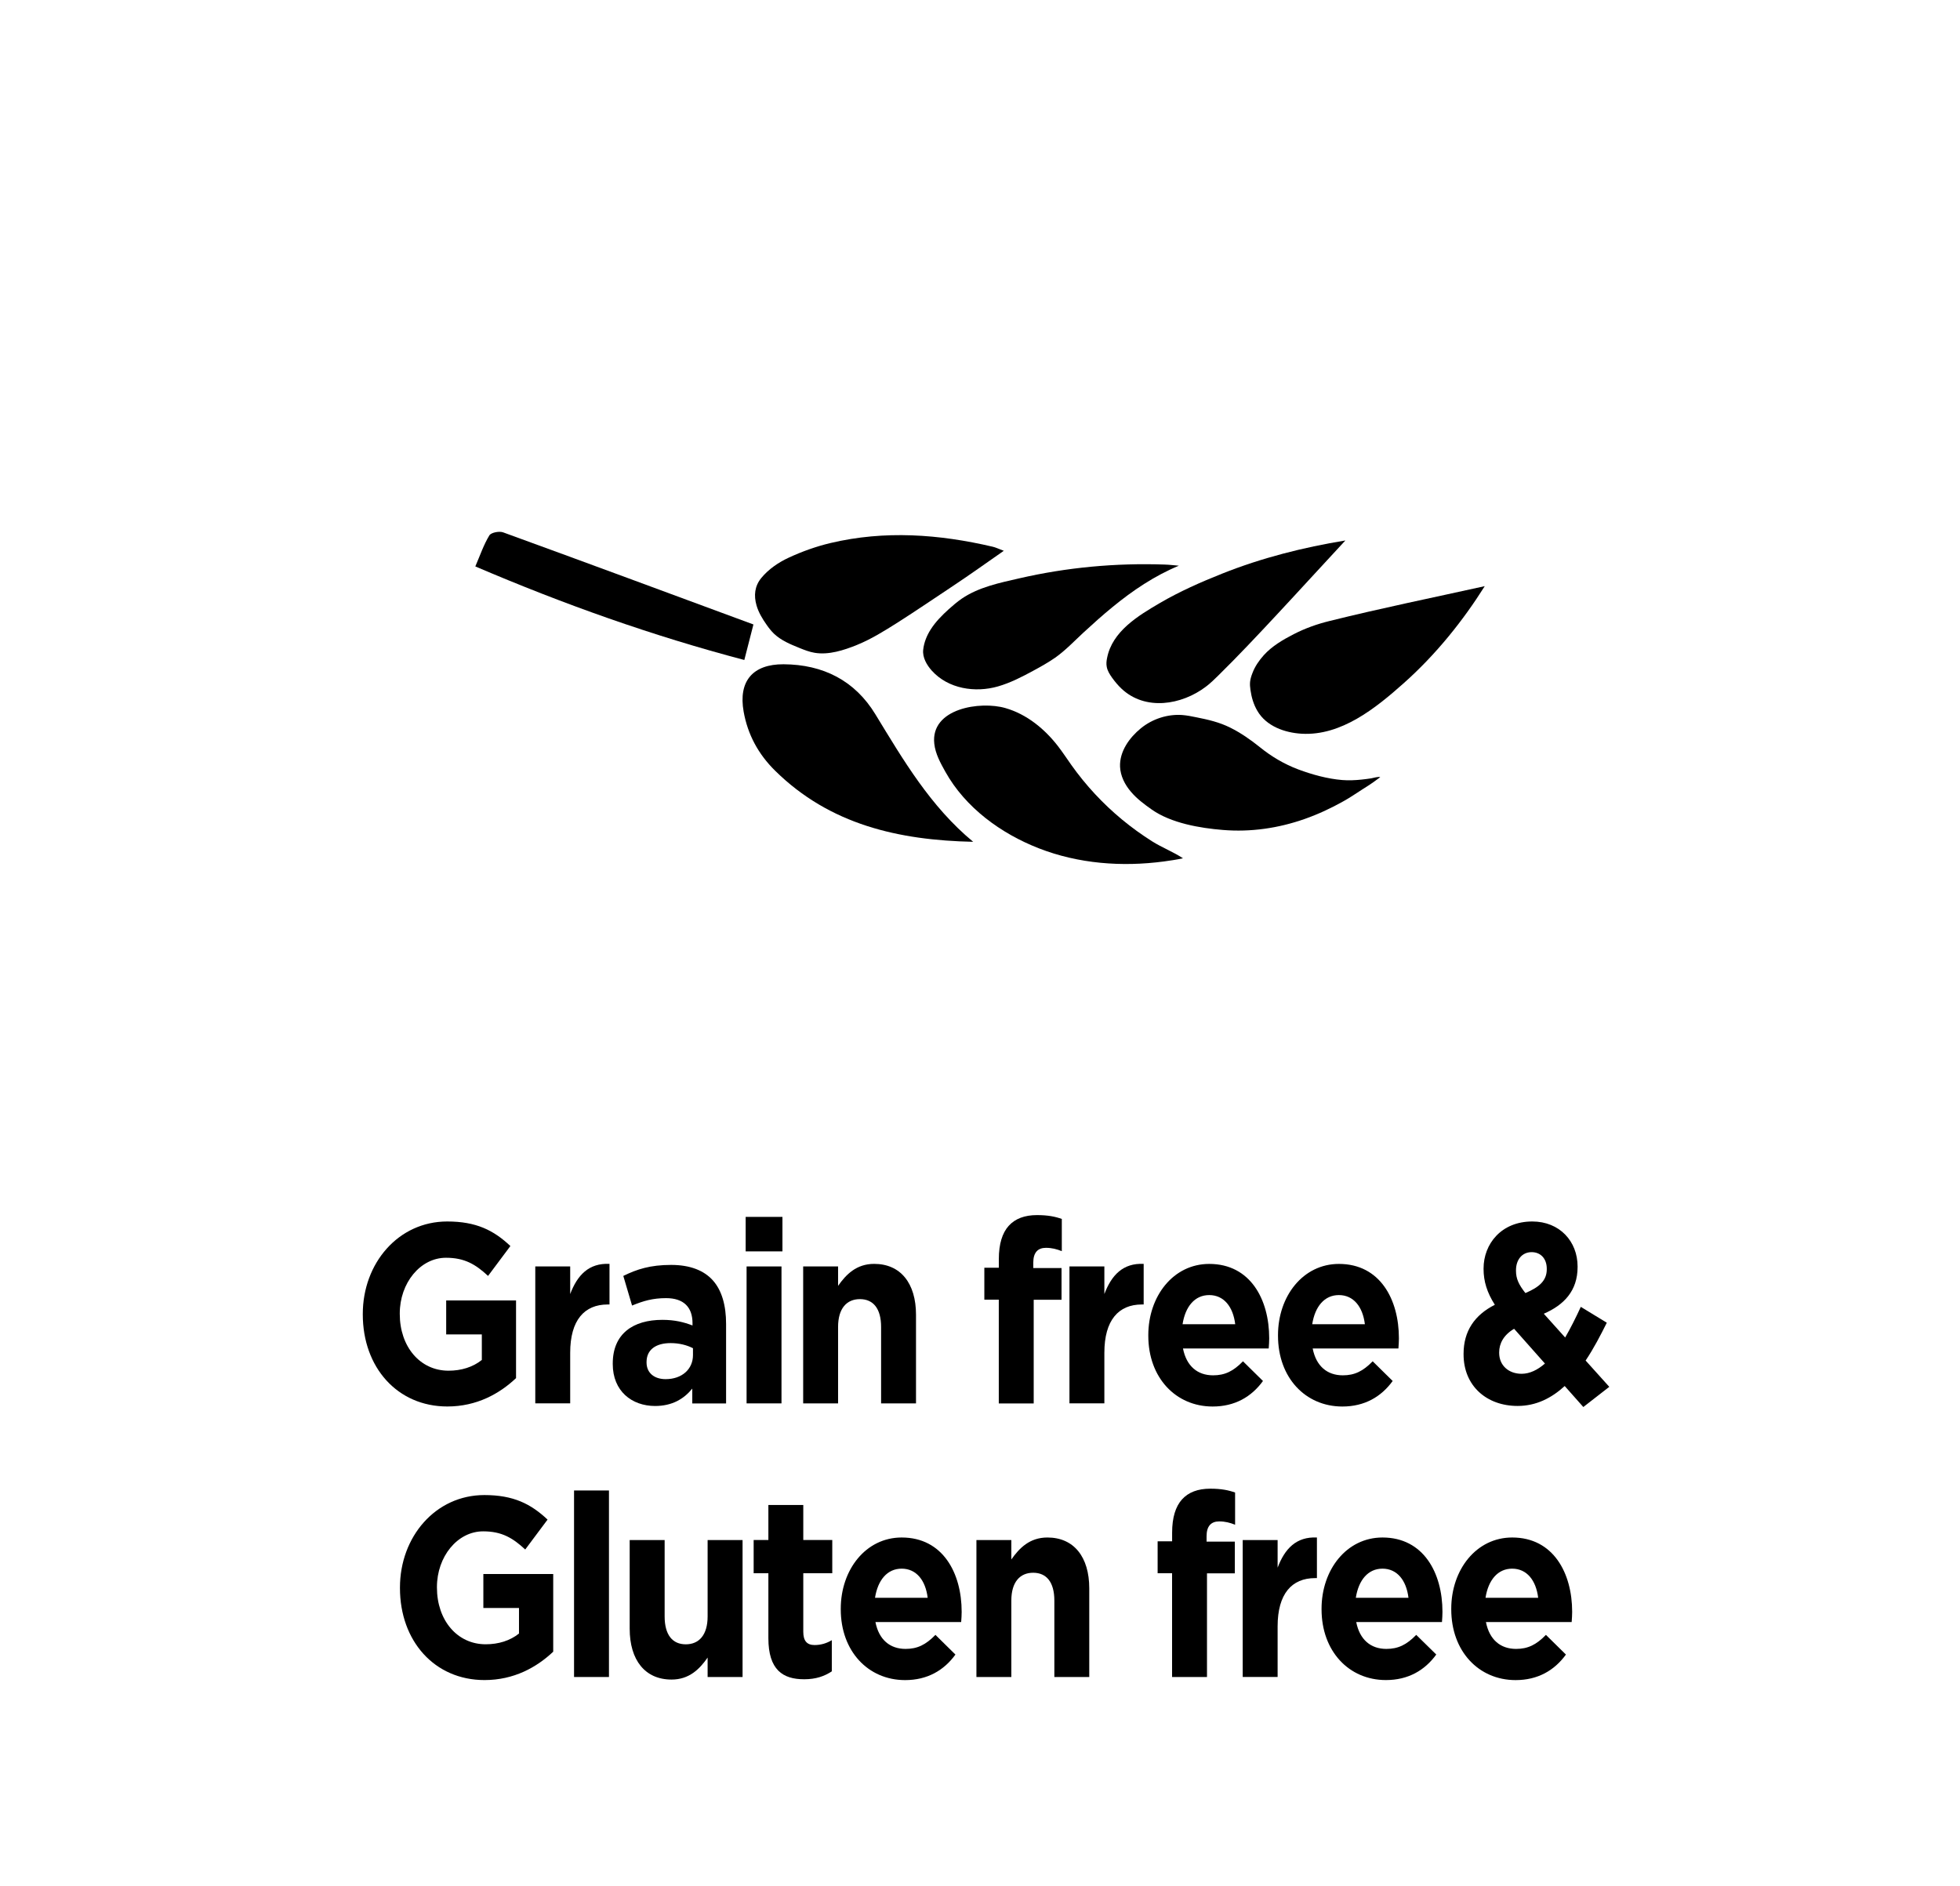 <?xml version="1.0" encoding="utf-8"?>
<!-- Generator: Adobe Illustrator 16.0.0, SVG Export Plug-In . SVG Version: 6.00 Build 0)  -->
<!DOCTYPE svg PUBLIC "-//W3C//DTD SVG 1.1//EN" "http://www.w3.org/Graphics/SVG/1.1/DTD/svg11.dtd">
<svg version="1.1" id="Layer_1" xmlns="http://www.w3.org/2000/svg" xmlns:xlink="http://www.w3.org/1999/xlink" x="0px" y="0px"
	 width="51.259px" height="49.329px" viewBox="0 0 51.259 49.329"
	 enable-background="new 0 0 51.259 49.329" xml:space="preserve">
<g>
	<g>
		<path fill-rule="evenodd" clip-rule="evenodd" fill="currentcolor" d="M25.451,22.019
			c-1.942-0.042-3.746-0.445-5.182-1.862c-0.436-0.43-0.714-0.942-0.821-1.543
			c-0.142-0.799,0.24-1.243,1.045-1.239c1.036,0.006,1.865,0.428,2.4,1.308
			C23.625,19.883,24.333,21.094,25.451,22.019"/>
		<path fill-rule="evenodd" clip-rule="evenodd" fill="currentcolor" d="M30.938,22.45
			c-0.165,0.035-0.332,0.061-0.499,0.083c-1.097,0.146-2.234,0.061-3.271-0.344
			c-0.992-0.387-1.921-1.063-2.445-2.003c-0.129-0.231-0.26-0.469-0.289-0.731
			c-0.104-0.929,1.207-1.124,1.86-0.934c0.558,0.16,1.03,0.547,1.383,1.007
			c0.121,0.158,0.23,0.325,0.346,0.488c0.376,0.529,0.822,1.008,1.322,1.422
			c0.25,0.207,0.515,0.397,0.788,0.57C30.39,22.17,30.688,22.284,30.938,22.45"/>
		<path fill-rule="evenodd" clip-rule="evenodd" fill="currentcolor" d="M36.097,20.328
			c-0.287,0.214-0.333,0.232-0.479,0.327c-0.159,0.102-0.316,0.21-0.48,0.301
			c-0.325,0.183-0.664,0.341-1.016,0.465c-0.686,0.242-1.413,0.348-2.138,0.288
			c-0.607-0.049-1.354-0.178-1.86-0.532c-0.198-0.139-0.394-0.285-0.549-0.469
			c-0.157-0.184-0.272-0.411-0.283-0.652c-0.016-0.403,0.247-0.763,0.544-1.006
			c0.302-0.246,0.699-0.376,1.087-0.347c0.123,0.01,0.244,0.034,0.364,0.059
			c0.313,0.062,0.604,0.129,0.892,0.273c0.273,0.137,0.526,0.313,0.764,0.504
			c0.304,0.247,0.645,0.45,1.012,0.587c0.358,0.134,0.764,0.246,1.146,0.277
			c0.17,0.014,0.342,0.006,0.511-0.012c0.083-0.008,0.165-0.02,0.247-0.032
			C35.923,20.349,36.037,20.309,36.097,20.328"/>
		<path fill-rule="evenodd" clip-rule="evenodd" fill="currentcolor" d="M26.252,14.407
			c-0.479,0.333-0.885,0.625-1.301,0.901c-0.494,0.327-0.981,0.661-1.481,0.979
			c-0.342,0.216-0.687,0.432-1.062,0.584c-0.338,0.137-0.735,0.266-1.103,0.204
			c-0.138-0.023-0.268-0.074-0.396-0.126c-0.239-0.096-0.482-0.197-0.669-0.375
			c-0.071-0.069-0.133-0.148-0.189-0.229c-0.111-0.156-0.211-0.323-0.265-0.506
			c-0.076-0.262-0.05-0.509,0.124-0.721c0.191-0.232,0.45-0.408,0.723-0.534
			c0.348-0.161,0.712-0.291,1.086-0.38c1.416-0.336,2.838-0.233,4.245,0.097
			C26.038,14.318,26.106,14.352,26.252,14.407"/>
		<path fill-rule="evenodd" clip-rule="evenodd" fill="currentcolor" d="M38.83,15.332
			c-0.562,0.893-1.269,1.784-2.129,2.547c-0.725,0.645-1.625,1.371-2.656,1.313
			c-0.445-0.025-0.927-0.195-1.161-0.597c-0.1-0.168-0.155-0.359-0.182-0.553
			c-0.01-0.069-0.016-0.139-0.009-0.209c0.009-0.079,0.033-0.156,0.063-0.231
			c0.064-0.171,0.173-0.328,0.295-0.464c0.215-0.239,0.506-0.408,0.789-0.553
			c0.294-0.151,0.606-0.262,0.928-0.341C36.123,15.907,37.493,15.628,38.83,15.332
			"/>
		<path fill-rule="evenodd" clip-rule="evenodd" fill="currentcolor" d="M35.185,14.137
			c-0.604,0.649-1.201,1.307-1.807,1.956c-0.497,0.533-0.992,1.06-1.511,1.571
			c-0.106,0.104-0.212,0.209-0.331,0.298c-0.635,0.481-1.584,0.637-2.206,0.051
			c-0.092-0.086-0.172-0.184-0.246-0.286c-0.062-0.088-0.122-0.181-0.14-0.287
			c-0.015-0.075-0.007-0.154,0.009-0.229c0.134-0.697,0.812-1.105,1.379-1.437
			c0.52-0.304,1.073-0.548,1.631-0.77C33.005,14.589,34.083,14.318,35.185,14.137
			"/>
		<path fill-rule="evenodd" clip-rule="evenodd" fill="currentcolor" d="M30.83,14.797
			c-0.634,0.263-1.207,0.648-1.735,1.082c-0.263,0.214-0.514,0.441-0.763,0.67
			c-0.239,0.222-0.469,0.465-0.735,0.653c-0.185,0.128-0.379,0.237-0.576,0.343
			c-0.296,0.161-0.599,0.317-0.923,0.41c-0.592,0.17-1.299,0.065-1.729-0.413
			c-0.132-0.147-0.247-0.345-0.225-0.546c0.02-0.188,0.093-0.369,0.194-0.528
			c0.128-0.203,0.299-0.374,0.476-0.535c0.109-0.098,0.22-0.192,0.34-0.275
			c0.442-0.301,0.992-0.414,1.505-0.531c1.249-0.287,2.518-0.404,3.798-0.36
			C30.581,14.771,30.706,14.786,30.83,14.797"/>
		<path fill-rule="evenodd" clip-rule="evenodd" fill="currentcolor" d="M19.704,16.334
			c-0.062,0.242-0.144,0.557-0.238,0.929c-2.407-0.634-4.719-1.456-7.035-2.447
			c0.126-0.293,0.219-0.569,0.367-0.812c0.045-0.075,0.259-0.117,0.361-0.079
			C15.316,14.71,17.47,15.508,19.704,16.334"/>
	</g>
	<g>
		<g>
			<path fill="currentcolor" d="M9.488,34.383v-0.014c0-1.33,0.932-2.419,2.207-2.419
				c0.757,0,1.214,0.228,1.653,0.642l-0.584,0.782
				c-0.324-0.301-0.612-0.475-1.1-0.475c-0.674,0-1.209,0.662-1.209,1.457v0.013
				c0,0.855,0.529,1.484,1.275,1.484c0.336,0,0.637-0.094,0.871-0.281v-0.668h-0.932
				v-0.889h1.827v2.032c-0.433,0.408-1.027,0.742-1.797,0.742
				C10.391,36.789,9.488,35.766,9.488,34.383z"/>
			<path fill="currentcolor" d="M13.999,33.126h0.913v0.722
				c0.187-0.495,0.487-0.815,1.028-0.789v1.062h-0.048
				c-0.607,0-0.98,0.408-0.98,1.263v1.323h-0.913V33.126z"/>
			<path fill="currentcolor" d="M16.025,35.679v-0.013c0-0.782,0.535-1.143,1.298-1.143
				c0.325,0,0.56,0.06,0.788,0.147v-0.06c0-0.421-0.234-0.655-0.691-0.655
				c-0.349,0-0.596,0.073-0.89,0.194l-0.229-0.775
				c0.354-0.174,0.703-0.288,1.25-0.288c0.499,0,0.86,0.147,1.089,0.401
				c0.24,0.267,0.349,0.662,0.349,1.143v2.079h-0.884v-0.388
				c-0.223,0.274-0.529,0.455-0.975,0.455
				C16.524,36.775,16.025,36.388,16.025,35.679z M18.123,35.445v-0.18
				c-0.156-0.081-0.36-0.134-0.583-0.134c-0.391,0-0.631,0.174-0.631,0.495v0.013
				c0,0.274,0.204,0.435,0.499,0.435C17.835,36.074,18.123,35.813,18.123,35.445z"/>
			<path fill="currentcolor" d="M19.501,31.83h0.962v0.902h-0.962V31.83z M19.525,33.126h0.913
				v3.582h-0.913V33.126z"/>
			<path fill="currentcolor" d="M21.005,33.126h0.913v0.508c0.211-0.301,0.481-0.575,0.944-0.575
				c0.691,0,1.094,0.508,1.094,1.33v2.319h-0.913v-1.999
				c0-0.481-0.205-0.728-0.554-0.728s-0.571,0.247-0.571,0.728v1.999h-0.913V33.126
				z"/>
			<path fill="currentcolor" d="M26.122,33.995h-0.379V33.16h0.379v-0.227
				c0-0.395,0.09-0.682,0.258-0.869c0.169-0.187,0.415-0.281,0.74-0.281
				c0.288,0,0.48,0.04,0.649,0.101v0.842c-0.133-0.053-0.259-0.087-0.415-0.087
				c-0.211,0-0.331,0.121-0.331,0.388v0.141h0.739v0.829h-0.728v2.713h-0.913
				V33.995z"/>
			<path fill="currentcolor" d="M27.969,33.126h0.913v0.722c0.187-0.495,0.487-0.815,1.028-0.789
				v1.062h-0.048c-0.607,0-0.98,0.408-0.98,1.263v1.323H27.969V33.126z"/>
			<path fill="currentcolor" d="M30.031,34.938v-0.014c0-1.022,0.655-1.864,1.593-1.864
				c1.076,0,1.569,0.929,1.569,1.945c0,0.08-0.006,0.174-0.013,0.267h-2.242
				c0.091,0.461,0.379,0.702,0.788,0.702c0.307,0,0.528-0.107,0.781-0.367
				l0.523,0.515c-0.301,0.414-0.734,0.668-1.317,0.668
				C30.746,36.789,30.031,36.034,30.031,34.938z M32.304,34.637
				c-0.055-0.455-0.295-0.762-0.68-0.762c-0.379,0-0.625,0.301-0.697,0.762H32.304z"/>
			<path fill="currentcolor" d="M33.423,34.938v-0.014c0-1.022,0.655-1.864,1.593-1.864
				c1.076,0,1.569,0.929,1.569,1.945c0,0.08-0.006,0.174-0.013,0.267h-2.242
				c0.09,0.461,0.379,0.702,0.788,0.702c0.307,0,0.528-0.107,0.781-0.367
				l0.523,0.515c-0.301,0.414-0.734,0.668-1.317,0.668
				C34.138,36.789,33.423,36.034,33.423,34.938z M35.695,34.637
				c-0.055-0.455-0.295-0.762-0.68-0.762c-0.379,0-0.625,0.301-0.697,0.762H35.695z"/>
			<path fill="currentcolor" d="M40.921,36.254c-0.343,0.314-0.745,0.521-1.232,0.521
				c-0.806,0-1.413-0.521-1.413-1.35v-0.013c0-0.595,0.289-1.016,0.818-1.283
				c-0.205-0.321-0.295-0.615-0.295-0.936v-0.013c0-0.642,0.463-1.23,1.274-1.23
				c0.716,0,1.185,0.521,1.185,1.177v0.013c0,0.628-0.361,0.996-0.884,1.223
				l0.559,0.622c0.139-0.241,0.277-0.515,0.409-0.802l0.68,0.415
				c-0.163,0.327-0.343,0.675-0.554,0.989l0.619,0.688l-0.679,0.528L40.921,36.254
				z M40.404,35.666l-0.806-0.909c-0.276,0.161-0.391,0.388-0.391,0.615v0.014
				c0,0.328,0.246,0.548,0.589,0.548C40.007,35.933,40.212,35.833,40.404,35.666z
				 M40.452,33.2v-0.013c0-0.268-0.162-0.435-0.396-0.435
				c-0.247,0-0.409,0.194-0.409,0.475v0.013c0,0.207,0.072,0.361,0.246,0.582
				C40.26,33.667,40.452,33.494,40.452,33.2z"/>
		</g>
		<g>
			<path fill="currentcolor" d="M10.46,41.539v-0.014c0-1.33,0.932-2.419,2.207-2.419
				c0.757,0,1.214,0.228,1.653,0.642l-0.584,0.782
				c-0.324-0.301-0.612-0.475-1.1-0.475c-0.674,0-1.209,0.662-1.209,1.457v0.013
				c0,0.855,0.529,1.484,1.275,1.484c0.336,0,0.637-0.094,0.871-0.281v-0.668h-0.932
				v-0.889h1.827v2.032c-0.433,0.408-1.027,0.742-1.797,0.742
				C11.362,43.945,10.46,42.922,10.46,41.539z"/>
			<path fill="currentcolor" d="M15.013,38.986h0.913v4.879h-0.913V38.986z"/>
			<path fill="currentcolor" d="M16.468,42.602v-2.319h0.914v1.998
				c0,0.481,0.204,0.729,0.553,0.729s0.571-0.247,0.571-0.729v-1.998h0.914v3.582
				h-0.914v-0.508c-0.21,0.301-0.481,0.575-0.944,0.575
				C16.87,43.932,16.468,43.424,16.468,42.602z"/>
			<path fill="currentcolor" d="M20.095,42.849v-1.698h-0.385v-0.869h0.385v-0.916h0.913v0.916
				h0.758v0.869h-0.758v1.53c0,0.234,0.091,0.348,0.295,0.348
				c0.168,0,0.318-0.047,0.451-0.127v0.815c-0.192,0.127-0.415,0.207-0.722,0.207
				C20.473,43.925,20.095,43.678,20.095,42.849z"/>
			<path fill="currentcolor" d="M21.988,42.094v-0.014c0-1.022,0.655-1.864,1.593-1.864
				c1.076,0,1.569,0.929,1.569,1.945c0,0.08-0.006,0.174-0.013,0.267h-2.242
				c0.09,0.461,0.379,0.702,0.788,0.702c0.307,0,0.528-0.107,0.781-0.367
				l0.523,0.515c-0.301,0.414-0.734,0.668-1.317,0.668
				C22.703,43.945,21.988,43.19,21.988,42.094z M24.261,41.793
				c-0.055-0.455-0.295-0.762-0.68-0.762c-0.379,0-0.625,0.301-0.697,0.762H24.261z"/>
			<path fill="currentcolor" d="M25.536,40.283h0.913v0.508c0.211-0.301,0.481-0.575,0.944-0.575
				c0.691,0,1.094,0.508,1.094,1.33v2.319h-0.913v-1.999
				c0-0.481-0.205-0.728-0.554-0.728s-0.571,0.247-0.571,0.728v1.999h-0.913V40.283
				z"/>
			<path fill="currentcolor" d="M30.654,41.151h-0.379V40.316h0.379v-0.227
				c0-0.395,0.09-0.682,0.258-0.869c0.169-0.187,0.415-0.281,0.74-0.281
				c0.288,0,0.48,0.04,0.649,0.101v0.842c-0.133-0.053-0.259-0.087-0.415-0.087
				c-0.211,0-0.331,0.121-0.331,0.388v0.141h0.739v0.829h-0.728v2.713h-0.913
				V41.151z"/>
			<path fill="currentcolor" d="M32.5,40.283h0.913v0.722c0.187-0.495,0.487-0.815,1.028-0.789
				v1.062h-0.048c-0.607,0-0.98,0.408-0.98,1.263v1.323H32.5V40.283z"/>
			<path fill="currentcolor" d="M34.562,42.094v-0.014c0-1.022,0.655-1.864,1.593-1.864
				c1.076,0,1.569,0.929,1.569,1.945c0,0.08-0.006,0.174-0.013,0.267h-2.242
				c0.09,0.461,0.379,0.702,0.788,0.702c0.307,0,0.528-0.107,0.781-0.367
				L37.562,43.277c-0.301,0.414-0.734,0.668-1.317,0.668
				C35.277,43.945,34.562,43.19,34.562,42.094z M36.835,41.793
				c-0.055-0.455-0.295-0.762-0.68-0.762c-0.379,0-0.625,0.301-0.697,0.762H36.835z"/>
			<path fill="currentcolor" d="M37.954,42.094v-0.014c0-1.022,0.655-1.864,1.593-1.864
				c1.076,0,1.569,0.929,1.569,1.945c0,0.08-0.006,0.174-0.013,0.267h-2.242
				c0.091,0.461,0.379,0.702,0.788,0.702c0.307,0,0.528-0.107,0.781-0.367
				l0.523,0.515c-0.301,0.414-0.734,0.668-1.317,0.668
				C38.669,43.945,37.954,43.19,37.954,42.094z M40.227,41.793
				c-0.055-0.455-0.295-0.762-0.68-0.762c-0.379,0-0.625,0.301-0.697,0.762H40.227z"/>
		</g>
	</g>
</g>
</svg>
